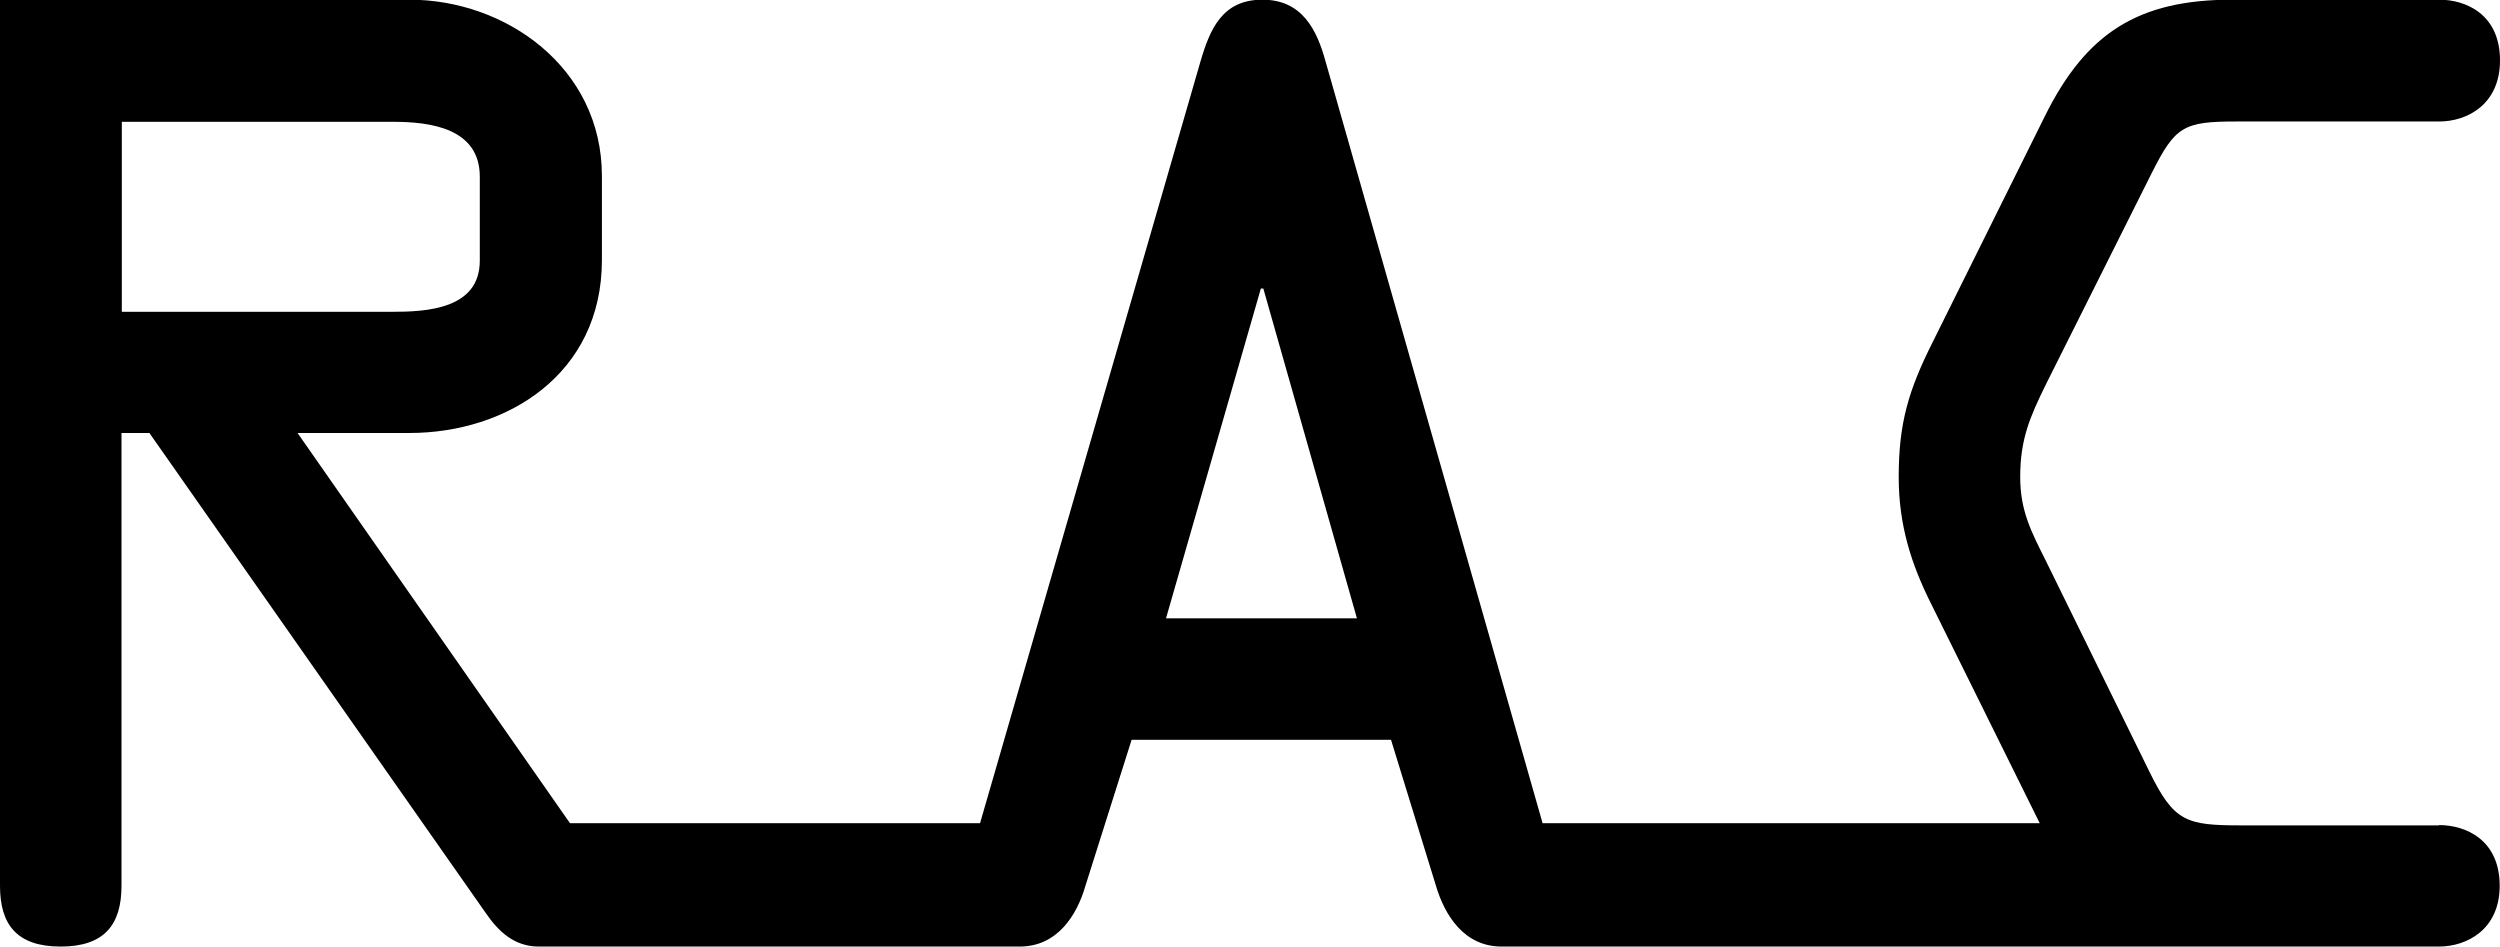 <?xml version="1.0" encoding="UTF-8"?>
<svg id="_レイヤー_2" data-name="レイヤー 2" xmlns="http://www.w3.org/2000/svg" viewBox="0 0 80.66 30.56">
  <defs>
    <style>
      .cls-1 {
        stroke-width: 0px;
      }
    </style>
  </defs>
  <g id="data">
    <path class="cls-1" d="m78.7,26.63h-6.4c-1.77,0-2.16-.12-2.95-1.73l-3.34-6.8c-.47-.94-.83-1.61-.83-2.71,0-1.22.31-1.93.83-2.99l3.42-6.83c.75-1.49,1.02-1.65,2.71-1.65h6.56c.9,0,1.96-.55,1.96-1.97,0-1.49-1.1-1.96-1.96-1.96h-6.68c-3.02,0-4.71,1.06-6.05,3.77l-3.61,7.27c-.79,1.57-1.1,2.63-1.1,4.36,0,1.53.39,2.79,1.06,4.12l3.49,7.05h-16.04l-7-24.57c-.28-1.02-.75-2-2.04-2s-1.69.94-2,2l-7.11,24.57h-13.23l-8.79-12.59h3.61c3.14,0,6.21-1.89,6.21-5.58v-2.71c0-3.5-3.1-5.69-6.21-5.69H0v28.59c0,1.26.55,1.96,1.96,1.96s1.96-.71,1.96-1.96v-14.61h.9l10.84,15.47c.43.63.94,1.1,1.73,1.1h15.51c1.22,0,1.85-1.02,2.12-1.96l1.49-4.71h8.37l1.45,4.71c.28.94.9,1.96,2.12,1.96h30.24c.9,0,1.96-.55,1.96-1.96,0-1.49-1.1-1.96-1.96-1.96ZM3.93,10.05V3.93h8.76c1.18,0,2.79.2,2.79,1.77v2.71c0,1.57-1.73,1.65-2.83,1.65H3.93Zm33.69,9.9l3.06-10.64h.08l3.02,10.64h-6.17Z"/>
  </g>
</svg>